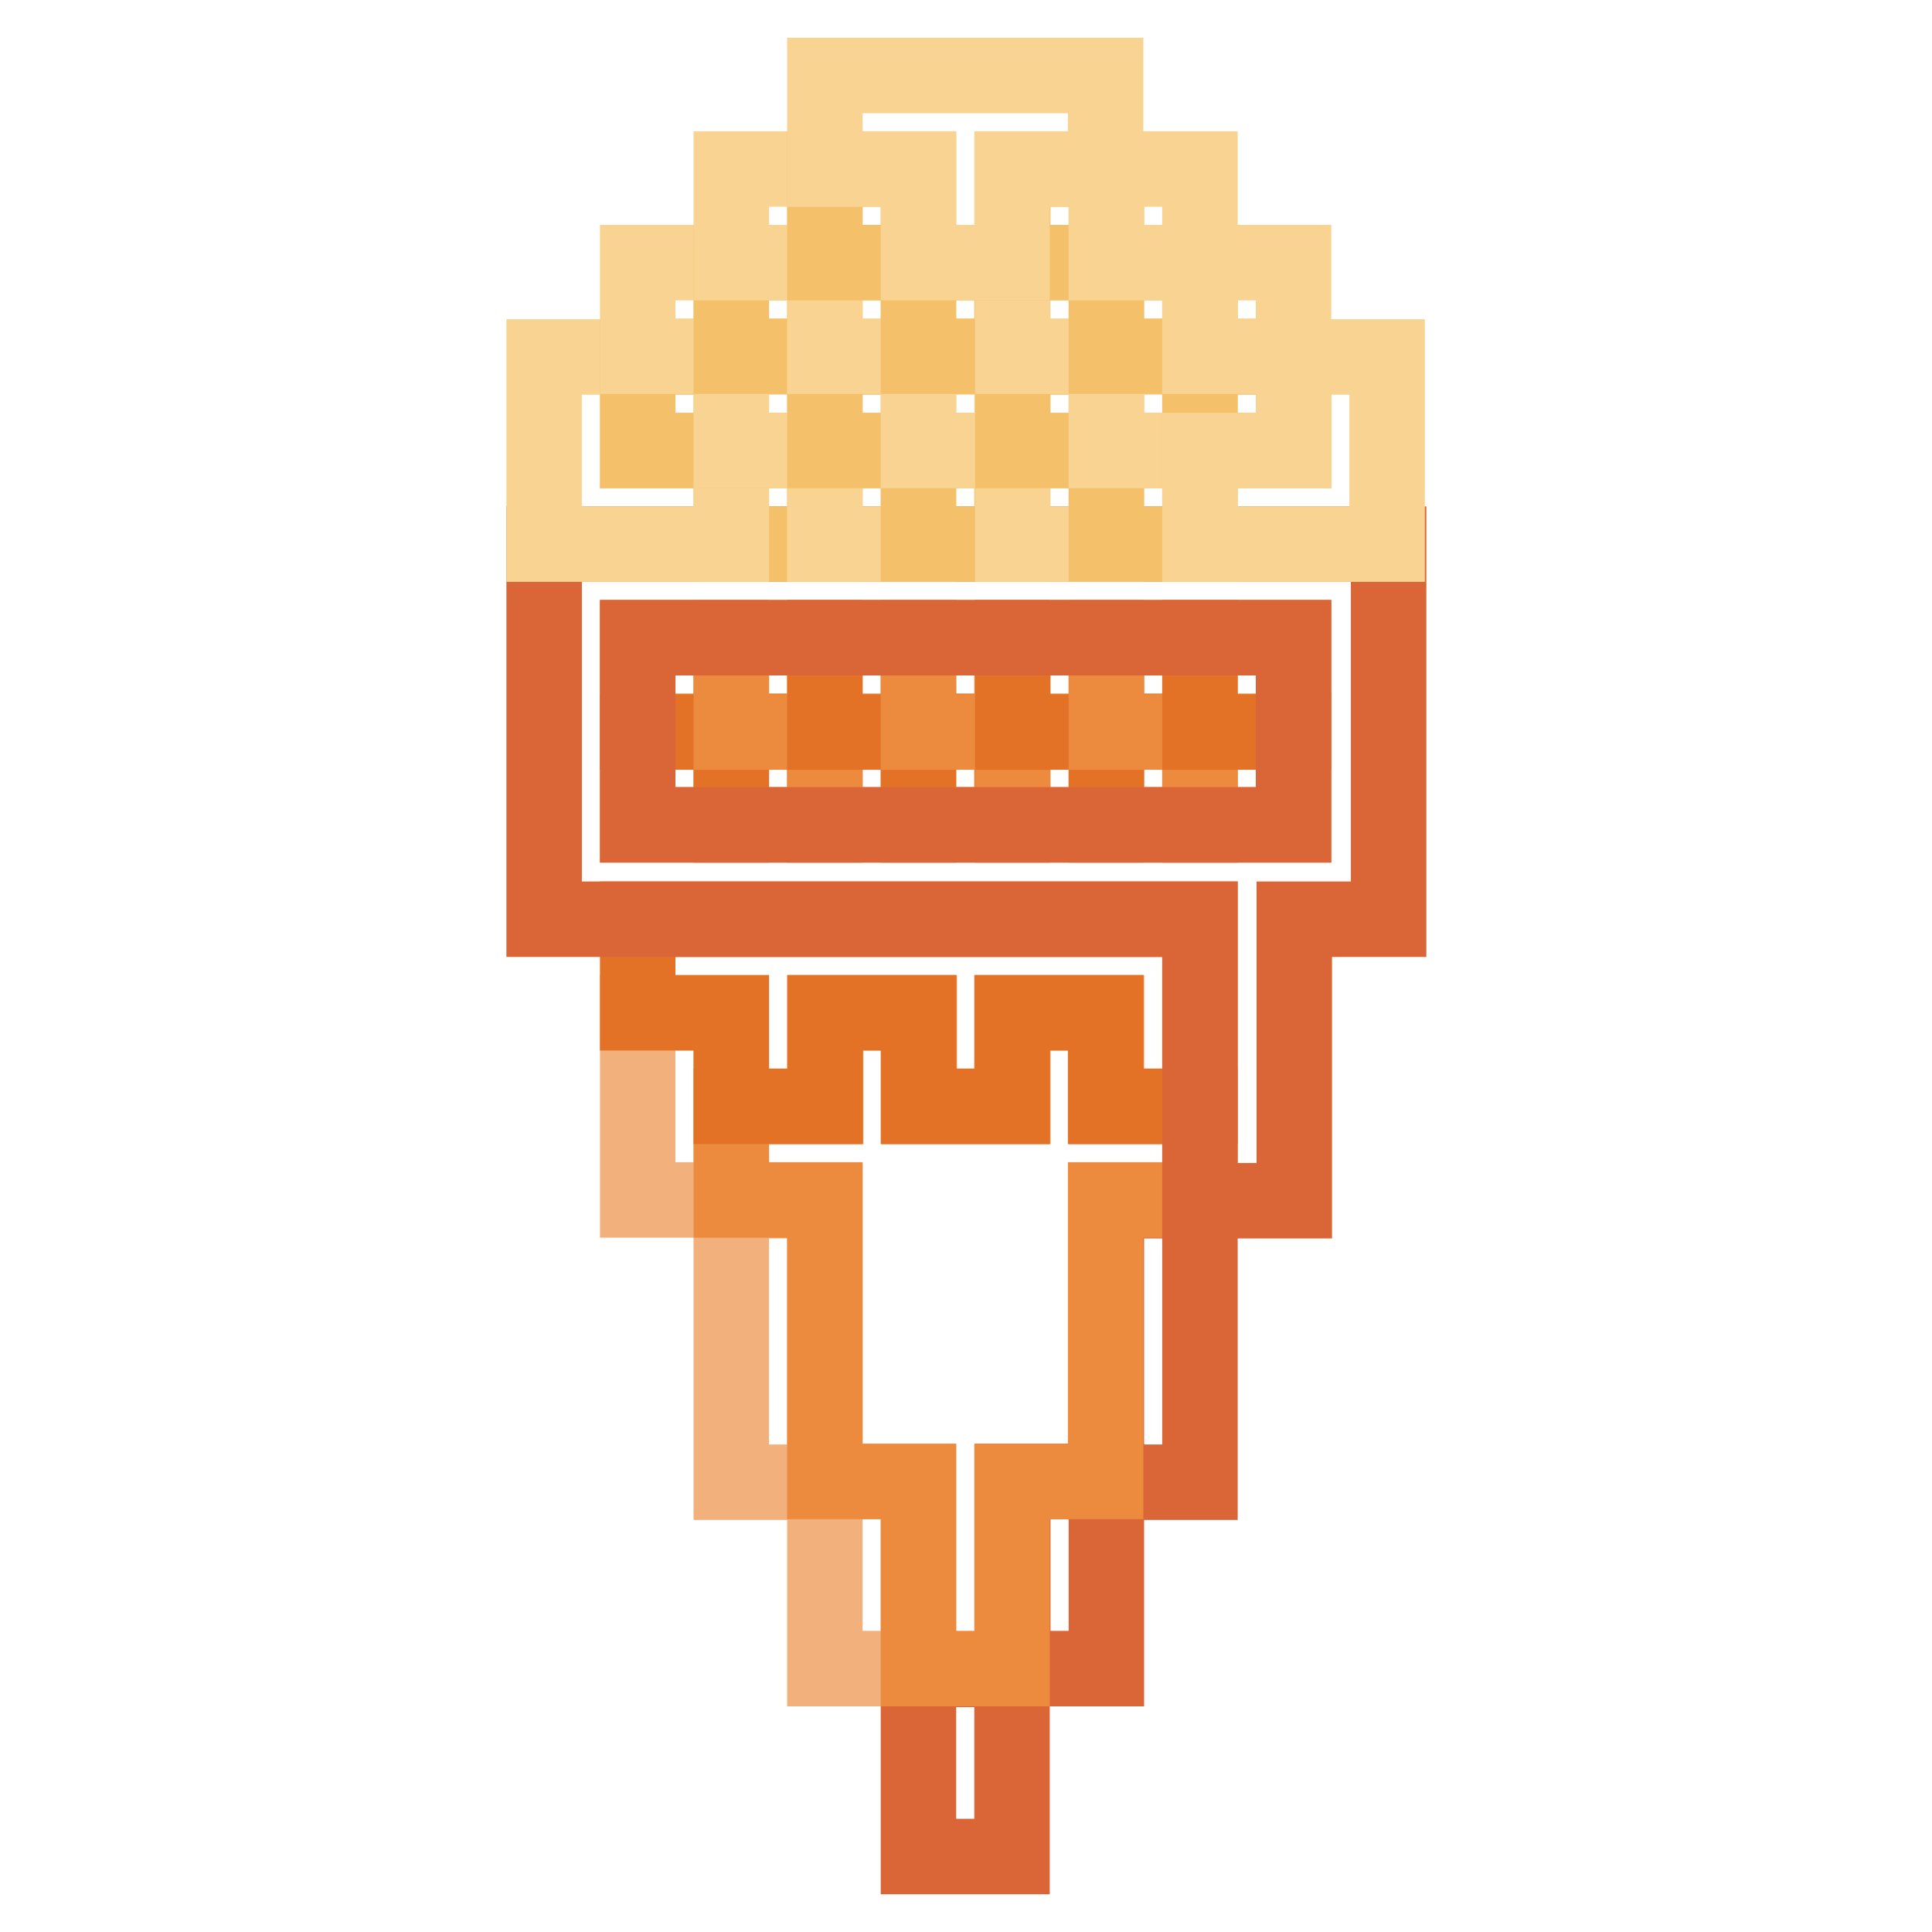 <?xml version="1.0" encoding="utf-8"?>
<!-- Svg Vector Icons : http://www.onlinewebfonts.com/icon -->
<!DOCTYPE svg PUBLIC "-//W3C//DTD SVG 1.1//EN" "http://www.w3.org/Graphics/SVG/1.1/DTD/svg11.dtd">
<svg version="1.1" xmlns="http://www.w3.org/2000/svg" xmlns:xlink="http://www.w3.org/1999/xlink" x="0px" y="0px" viewBox="0 0 256 256" enable-background="new 0 0 256 256" xml:space="preserve">
<g> <path stroke-width="10" fill-opacity="0" stroke="#da6638"  d="M121.7,221.2V246h12.4v-24.8H121.7z"/> <path stroke-width="10" fill-opacity="0" stroke="#f2b07c"  d="M109.3,196.3v24.8h12.4v-24.8H109.3z"/> <path stroke-width="10" fill-opacity="0" stroke="#da6638"  d="M134.2,196.3v24.8h12.4v-24.8H134.2z"/> <path stroke-width="10" fill-opacity="0" stroke="#f2b07c"  d="M96.9,159.1v37.3h12.4v-37.3H96.9z"/> <path stroke-width="10" fill-opacity="0" stroke="#da6638"  d="M146.6,159.1v37.3H159v-37.3H146.6z"/> <path stroke-width="10" fill-opacity="0" stroke="#f2b07c"  d="M84.5,134.2v24.8h12.4v-24.8H84.5z"/> <path stroke-width="10" fill-opacity="0" stroke="#ec8a3e"  d="M146.6,146.6v-12.4h-12.4v12.4h-12.4v-12.4h-12.4v12.4H96.9v12.4h12.4v37.3h12.4v24.8h12.4v-24.8h12.4 v-37.3H159v-12.4H146.6z"/> <path stroke-width="10" fill-opacity="0" stroke="#e37227"  d="M146.6,121.8H84.5v12.4h12.4v12.4h12.4v-12.4h12.4v12.4h12.4v-12.4h12.4v12.4H159v-24.8H146.6z"/> <path stroke-width="10" fill-opacity="0" stroke="#ec8a3e"  d="M84.5,96.9h12.4v12.4H84.5V96.9z"/> <path stroke-width="10" fill-opacity="0" stroke="#e37227"  d="M96.9,96.9h12.4v12.4H96.9V96.9z"/> <path stroke-width="10" fill-opacity="0" stroke="#ec8a3e"  d="M109.3,96.9h12.4v12.4h-12.4V96.9z"/> <path stroke-width="10" fill-opacity="0" stroke="#e37227"  d="M121.7,96.9h12.4v12.4h-12.4V96.9z"/> <path stroke-width="10" fill-opacity="0" stroke="#ec8a3e"  d="M134.2,96.9h12.4v12.4h-12.4V96.9z"/> <path stroke-width="10" fill-opacity="0" stroke="#e37227"  d="M146.6,96.9H159v12.4h-12.4V96.9z"/> <path stroke-width="10" fill-opacity="0" stroke="#ec8a3e"  d="M159,96.9h12.4v12.4H159V96.9z"/> <path stroke-width="10" fill-opacity="0" stroke="#e37227"  d="M84.5,84.5h12.4V97H84.5V84.5z"/> <path stroke-width="10" fill-opacity="0" stroke="#ec8a3e"  d="M96.9,84.5h12.4V97H96.9V84.5z"/> <path stroke-width="10" fill-opacity="0" stroke="#e37227"  d="M109.3,84.5h12.4V97h-12.4V84.5z"/> <path stroke-width="10" fill-opacity="0" stroke="#ec8a3e"  d="M121.7,84.5h12.4V97h-12.4V84.5z"/> <path stroke-width="10" fill-opacity="0" stroke="#e37227"  d="M134.2,84.5h12.4V97h-12.4V84.5z"/> <path stroke-width="10" fill-opacity="0" stroke="#ec8a3e"  d="M146.6,84.5H159V97h-12.4V84.5z"/> <path stroke-width="10" fill-opacity="0" stroke="#e37227"  d="M159,84.5h12.4V97H159V84.5z"/> <path stroke-width="10" fill-opacity="0" stroke="#da6638"  d="M171.4,72.1H72.1v49.7H159v37.3h12.5v-37.3h12.5V72.1H171.4z M171.4,96.9v12.4H84.5V84.5h86.9V96.9z"/> <path stroke-width="10" fill-opacity="0" stroke="#f4c16a"  d="M96.9,59.7h12.4v12.4H96.9V59.7z"/> <path stroke-width="10" fill-opacity="0" stroke="#f9d392"  d="M109.3,59.7h12.4v12.4h-12.4V59.7z"/> <path stroke-width="10" fill-opacity="0" stroke="#f4c16a"  d="M121.7,59.7h12.4v12.4h-12.4V59.7z"/> <path stroke-width="10" fill-opacity="0" stroke="#f9d392"  d="M134.2,59.7h12.4v12.4h-12.4V59.7z"/> <path stroke-width="10" fill-opacity="0" stroke="#f4c16a"  d="M146.6,59.7H159v12.4h-12.4V59.7z"/> <path stroke-width="10" fill-opacity="0" stroke="#f9d392"  d="M84.5,59.7V47.3H72.1v24.8h24.8V59.7H84.5L84.5,59.7z"/> <path stroke-width="10" fill-opacity="0" stroke="#f4c16a"  d="M84.5,47.3h12.4v12.4H84.5V47.3z"/> <path stroke-width="10" fill-opacity="0" stroke="#f9d392"  d="M96.9,47.3h12.4v12.4H96.9V47.3z"/> <path stroke-width="10" fill-opacity="0" stroke="#f4c16a"  d="M109.3,47.3h12.4v12.4h-12.4V47.3z"/> <path stroke-width="10" fill-opacity="0" stroke="#f9d392"  d="M121.7,47.3h12.4v12.4h-12.4V47.3z"/> <path stroke-width="10" fill-opacity="0" stroke="#f4c16a"  d="M134.2,47.3h12.4v12.4h-12.4V47.3z"/> <path stroke-width="10" fill-opacity="0" stroke="#f9d392"  d="M146.6,47.3H159v12.4h-12.4V47.3z"/> <path stroke-width="10" fill-opacity="0" stroke="#f4c16a"  d="M159,47.3h12.4v12.4H159V47.3z"/> <path stroke-width="10" fill-opacity="0" stroke="#f9d392"  d="M171.4,47.3v12.4H159v12.4h24.8V47.3H171.4z M84.5,34.8h12.4v12.4H84.5V34.8z"/> <path stroke-width="10" fill-opacity="0" stroke="#f4c16a"  d="M96.9,34.8h12.4v12.4H96.9V34.8z"/> <path stroke-width="10" fill-opacity="0" stroke="#f9d392"  d="M109.3,34.8h12.4v12.4h-12.4V34.8z"/> <path stroke-width="10" fill-opacity="0" stroke="#f4c16a"  d="M121.7,34.8h12.4v12.4h-12.4V34.8z"/> <path stroke-width="10" fill-opacity="0" stroke="#f9d392"  d="M134.2,34.8h12.4v12.4h-12.4V34.8z"/> <path stroke-width="10" fill-opacity="0" stroke="#f4c16a"  d="M146.6,34.8H159v12.4h-12.4V34.8z"/> <path stroke-width="10" fill-opacity="0" stroke="#f9d392"  d="M159,34.8h12.4v12.4H159V34.8z M96.9,22.4h12.4v12.4H96.9V22.4z"/> <path stroke-width="10" fill-opacity="0" stroke="#f4c16a"  d="M109.3,22.4h12.4v12.4h-12.4V22.4z M134.2,22.4h12.4v12.4h-12.4V22.4z"/> <path stroke-width="10" fill-opacity="0" stroke="#f9d392"  d="M146.6,22.4H159v12.4h-12.4V22.4z M134.2,10h-24.9v12.4h12.4v12.4h12.4V22.4h12.4V10H134.2z"/></g>
</svg>